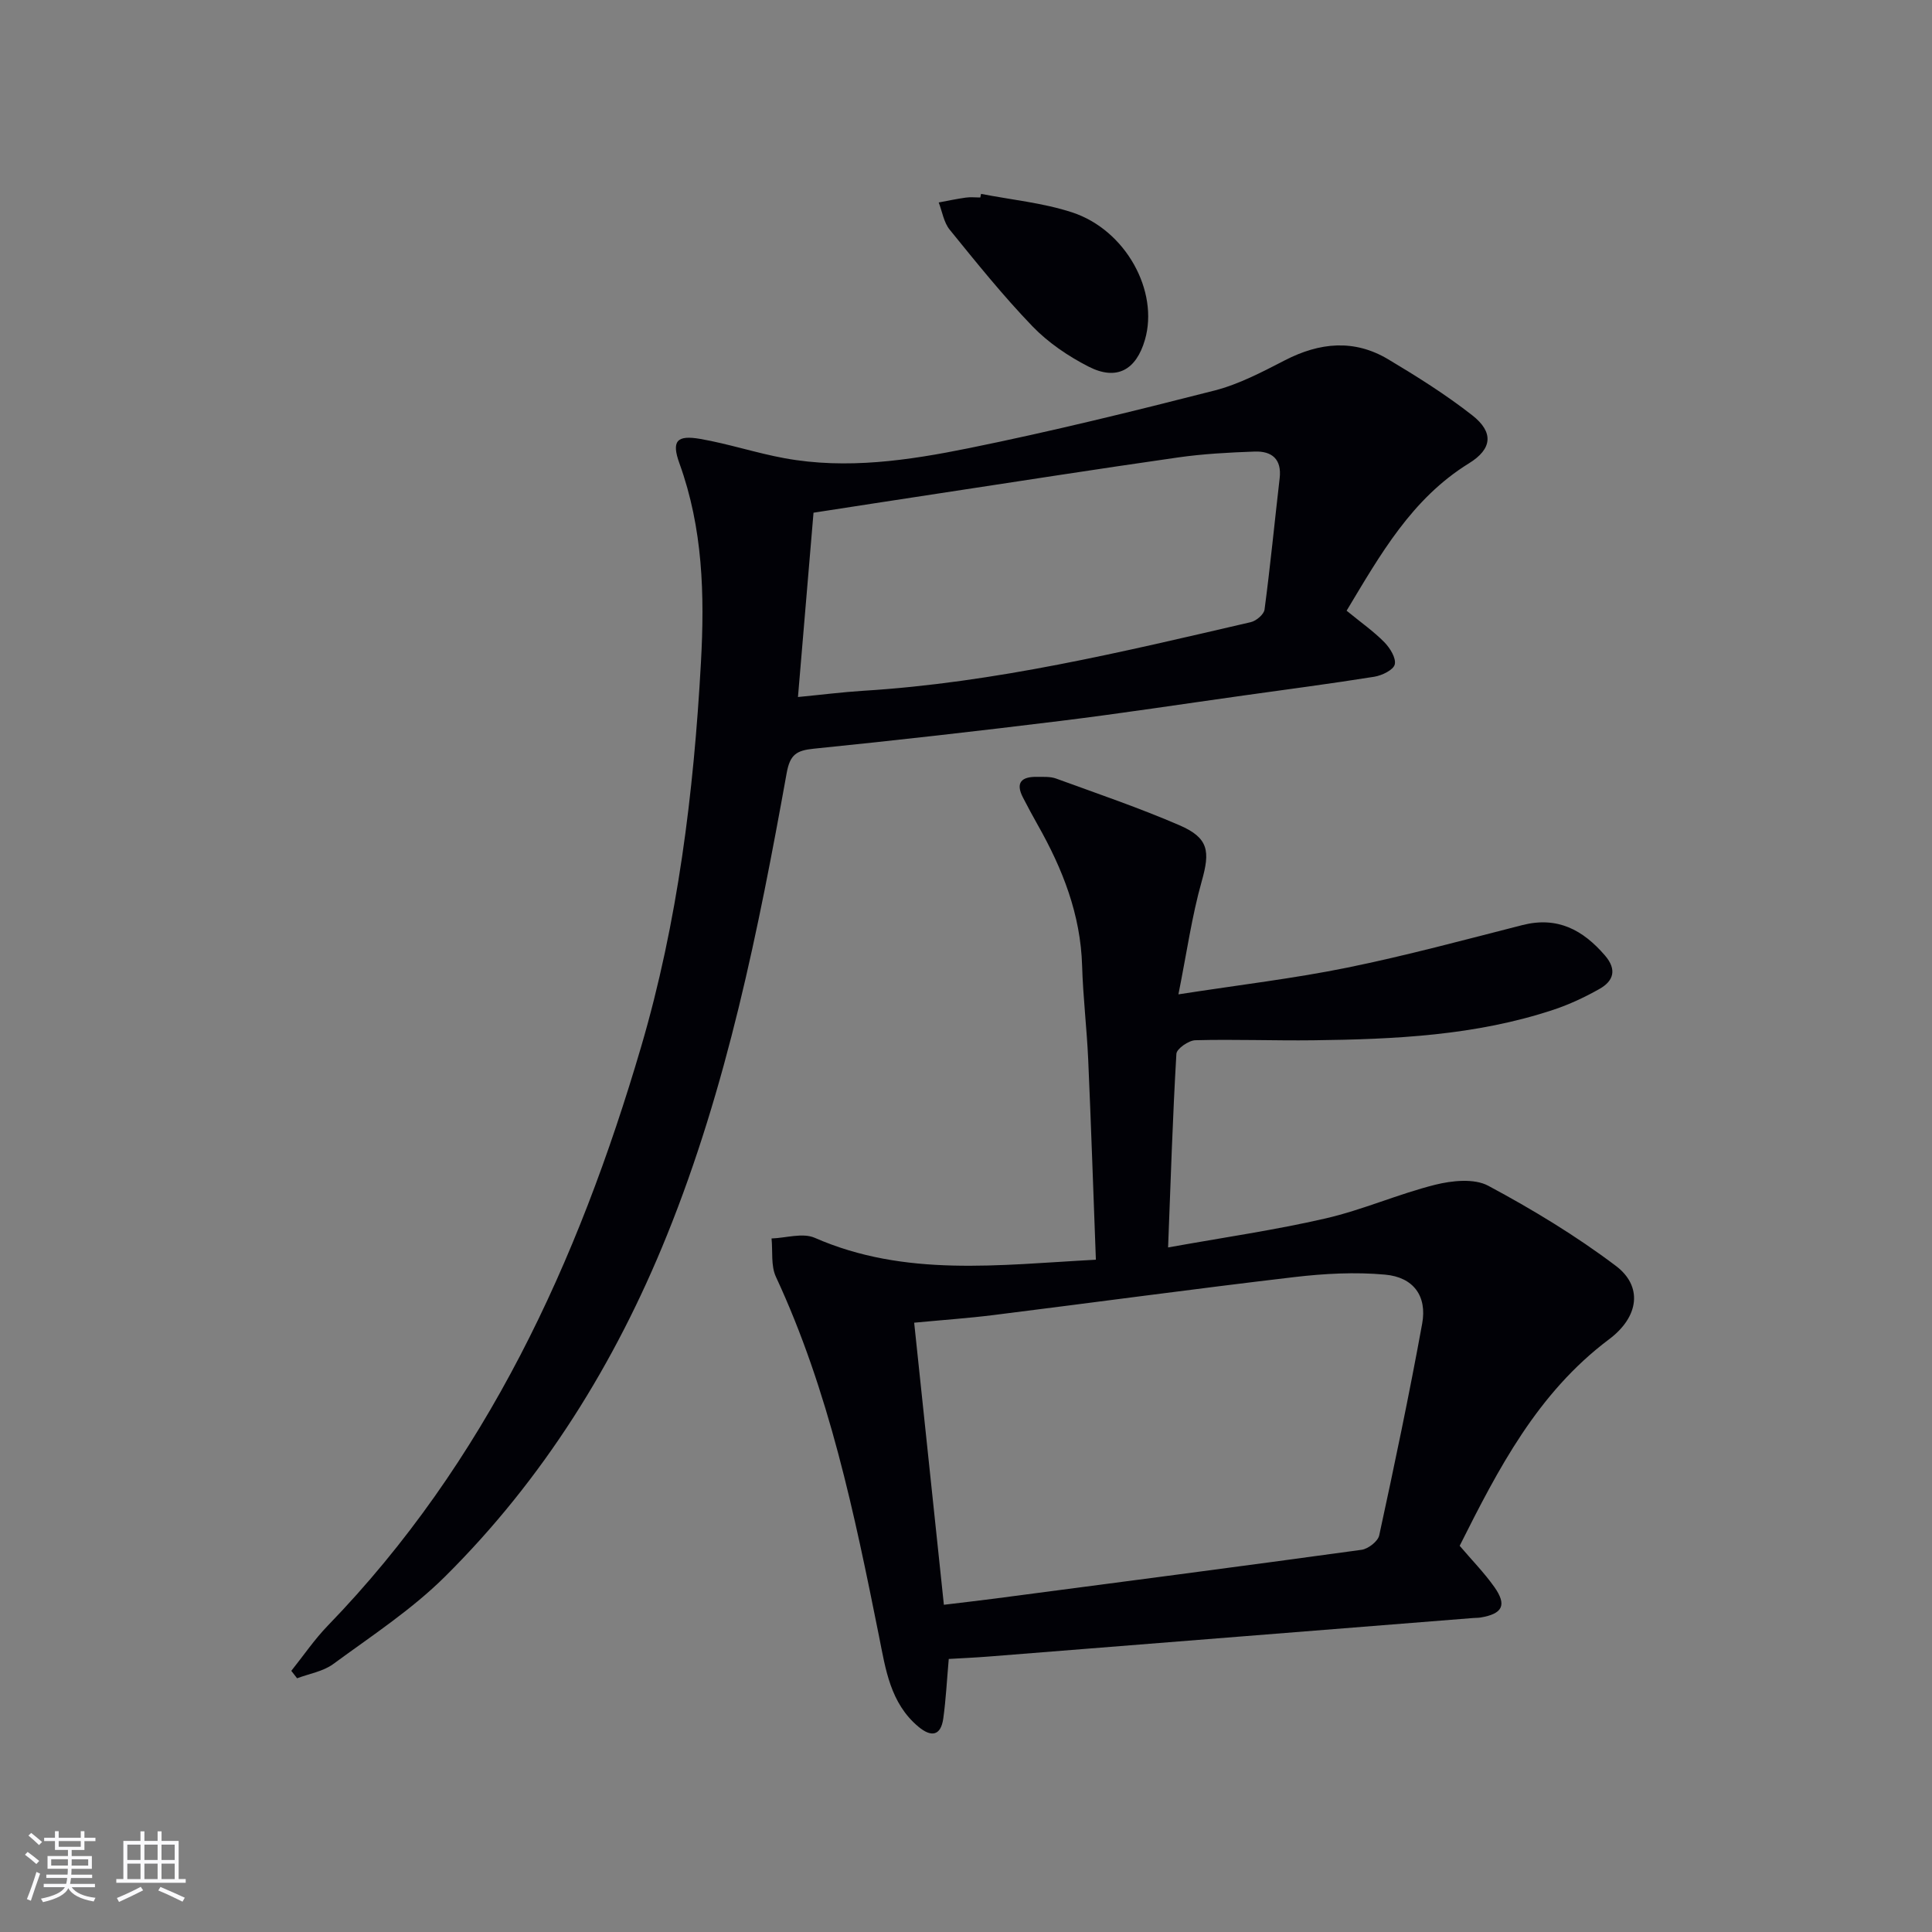 <svg enable-background="new 0 0 400 400" viewBox="0 0 400 400" xmlns="http://www.w3.org/2000/svg"><rect x="0" y="0" width="400" height="400" fill="#808080" stroke="none"/><g fill="#010106"><path d="m226.89 260.81c-.54-14.26-.99-27.86-1.59-41.45-.29-6.47-1.07-12.92-1.26-19.39-.31-10.63-4.04-20.09-9.18-29.16-1.06-1.88-2.08-3.78-3.07-5.7-1.62-3.13-.22-4.32 2.87-4.27 1.33.02 2.76-.09 3.96.34 8.57 3.13 17.23 6.07 25.6 9.69 6.07 2.63 6.33 5.41 4.58 11.6-2.04 7.22-3.08 14.71-4.82 23.4 12.84-1.99 24.01-3.3 34.99-5.54 12.17-2.48 24.18-5.73 36.22-8.8 7.25-1.85 12.53.98 17.1 6.29 2.5 2.91 1.82 5.26-1.14 6.93-3.01 1.7-6.2 3.2-9.47 4.29-16.14 5.37-32.92 6.13-49.73 6.34-8.16.1-16.32-.23-24.48-.01-1.38.04-3.85 1.76-3.91 2.81-.77 13.08-1.18 26.17-1.72 40.09 11.51-2.07 22.16-3.6 32.61-6.01 7.69-1.77 15.03-5.05 22.69-6.97 3.49-.87 8.09-1.35 10.99.21 9.16 4.91 18.14 10.34 26.42 16.59 5.56 4.19 4.86 10.5-1.43 15.21-14.83 11.13-22.94 26.86-30.91 42.74 2.5 2.94 5.07 5.56 7.17 8.52 2.66 3.76 1.73 5.56-2.84 6.33-.49.08-1 .06-1.49.1-33.45 2.66-66.9 5.33-100.36 7.98-2.77.22-5.56.34-8.26.5-.39 4.42-.59 8.39-1.13 12.3-.51 3.68-2.53 3.92-5.15 1.73-5.84-4.88-6.8-11.93-8.16-18.74-5.09-25.39-10.33-50.72-21.35-74.42-1.06-2.29-.63-5.27-.9-7.93 3-.1 6.44-1.22 8.93-.14 18.74 8.21 38.14 5.61 58.22 4.54zm-31.47 71.44c4-.49 7.27-.85 10.53-1.28 25.32-3.33 50.65-6.62 75.95-10.1 1.37-.19 3.38-1.75 3.65-2.98 3.16-14.58 6.23-29.19 8.9-43.87 1.03-5.68-1.8-9.59-7.67-10.12-6.22-.57-12.61-.22-18.83.51-20.75 2.44-41.46 5.26-62.19 7.85-5.18.65-10.39 1.01-16.49 1.59 2.07 19.69 4.08 38.78 6.15 58.4z"/><path d="m278.8 126.44c3 2.46 5.61 4.28 7.81 6.52 1.17 1.19 2.47 3.28 2.16 4.6-.27 1.14-2.64 2.29-4.23 2.55-9.01 1.44-18.07 2.62-27.11 3.89-12.66 1.77-25.29 3.71-37.97 5.27-16.97 2.09-33.97 4.02-50.98 5.74-3.55.36-4.92 1.19-5.61 5.06-5.86 32.52-12.35 64.94-24.8 95.71-10.7 26.47-25.61 50.46-45.94 70.64-6.91 6.86-15.25 12.31-23.15 18.11-2.09 1.53-4.96 1.99-7.47 2.94-.4-.51-.8-1.03-1.2-1.54 2.51-3.13 4.78-6.49 7.56-9.36 32.81-33.89 51.81-75.37 64.86-119.82 7.6-25.86 10.9-52.59 12.39-79.55.78-14.08.41-27.83-4.45-41.26-1.68-4.65-.57-5.92 4.35-5.06 5.86 1.02 11.56 2.92 17.42 3.99 12.84 2.35 25.61.46 38.14-2.08 17.06-3.46 33.98-7.62 50.85-11.93 5.08-1.3 9.9-3.85 14.6-6.27 7.19-3.7 14.34-4.41 21.38-.2 5.98 3.57 11.92 7.3 17.39 11.58 4.48 3.5 4.19 6.96-.66 9.95-11.87 7.33-18.36 18.91-25.34 30.52zm-113.59 17.87c4.97-.48 9.22-1.02 13.5-1.29 27.29-1.68 53.75-8.07 80.25-14.21 1.13-.26 2.72-1.6 2.85-2.61 1.2-9.04 2.08-18.13 3.13-27.19.46-3.98-1.64-5.64-5.17-5.52-5.3.19-10.63.47-15.88 1.22-16.59 2.37-33.14 4.96-49.7 7.48-8.63 1.31-17.27 2.65-25.76 3.96-1.08 12.79-2.11 25-3.22 38.16z"/><path d="m203.12 40.14c6.3 1.23 12.8 1.85 18.85 3.83 11.11 3.64 18 16.31 15.08 26.37-1.82 6.29-5.86 8.53-11.66 5.57-4.21-2.15-8.35-4.95-11.62-8.34-6.09-6.32-11.61-13.2-17.15-20.02-1.22-1.5-1.54-3.74-2.27-5.63 1.87-.35 3.74-.75 5.62-1.01.98-.14 1.99-.02 2.99-.02.06-.26.11-.51.16-.75z"/></g><path d="m5.17 384 .55-.58c.85.61 1.65 1.24 2.4 1.87l-.59.64c-.83-.73-1.62-1.38-2.36-1.93m1.22 9.53-.82-.34c.71-1.76 1.37-3.64 1.98-5.63.24.13.5.25.76.36-.6 1.67-1.24 3.54-1.92 5.61m-.5-13.5.57-.54c.56.44 1.31 1.06 2.26 1.87l-.64.64c-.68-.66-1.41-1.32-2.19-1.97m3.25.46h2.24v-1.36h.77v1.36h4.57v-1.36h.76v1.36h2.28v.69h-2.28v1.84h-2.64v1.26h4.18v2.64h-4.21c0 .45-.02.86-.05 1.21h4.32v.69h-4.38c-.04.34-.1.75-.19 1.22h5.15v.69h-4.82c.87 1.19 2.51 1.92 4.93 2.19-.17.32-.3.57-.37.76-2.77-.49-4.52-1.41-5.26-2.76-.56 1.26-2.3 2.23-5.24 2.9-.12-.24-.26-.48-.43-.72 2.73-.55 4.38-1.34 4.96-2.38h-4.38v-.69h4.65c.1-.38.17-.79.21-1.22h-4.32v-.69h4.4c.03-.34.05-.75.05-1.21h-4.2v-2.64h4.23v-1.26h-2.69v-1.84h-2.24zm1.46 4.46v1.29h3.45c.01-.4.02-.57.01-.53v-.32-.45h-3.46zm1.55-2.59h4.57v-1.19h-4.57zm6.11 2.59h-3.42v.77c-.01.19-.01.37-.02.53h3.44z" fill="#fafafc"/><path d="m32.63 379.16h.82v1.98h3.54v7.89h1.46v.78h-14.37v-.78h1.46v-7.89h3.54v-1.98h.82v1.98h2.73zm-3.49 11.48.5.73c-1.61.82-3.28 1.63-5 2.41-.13-.27-.28-.55-.44-.82 1.75-.72 3.4-1.49 4.94-2.32m-2.78-5.55h2.73v-3.18h-2.73zm0 3.95h2.73v-3.2h-2.73zm3.54-3.95h2.73v-3.18h-2.73zm0 3.95h2.73v-3.2h-2.73zm7.89 4.68c-1.84-.92-3.51-1.7-5.02-2.32l.45-.73c1.89.8 3.57 1.55 5.04 2.23zm-1.62-11.81h-2.73v3.18h2.73zm-2.73 7.13h2.73v-3.2h-2.73z" fill="#fafafc"/></svg>